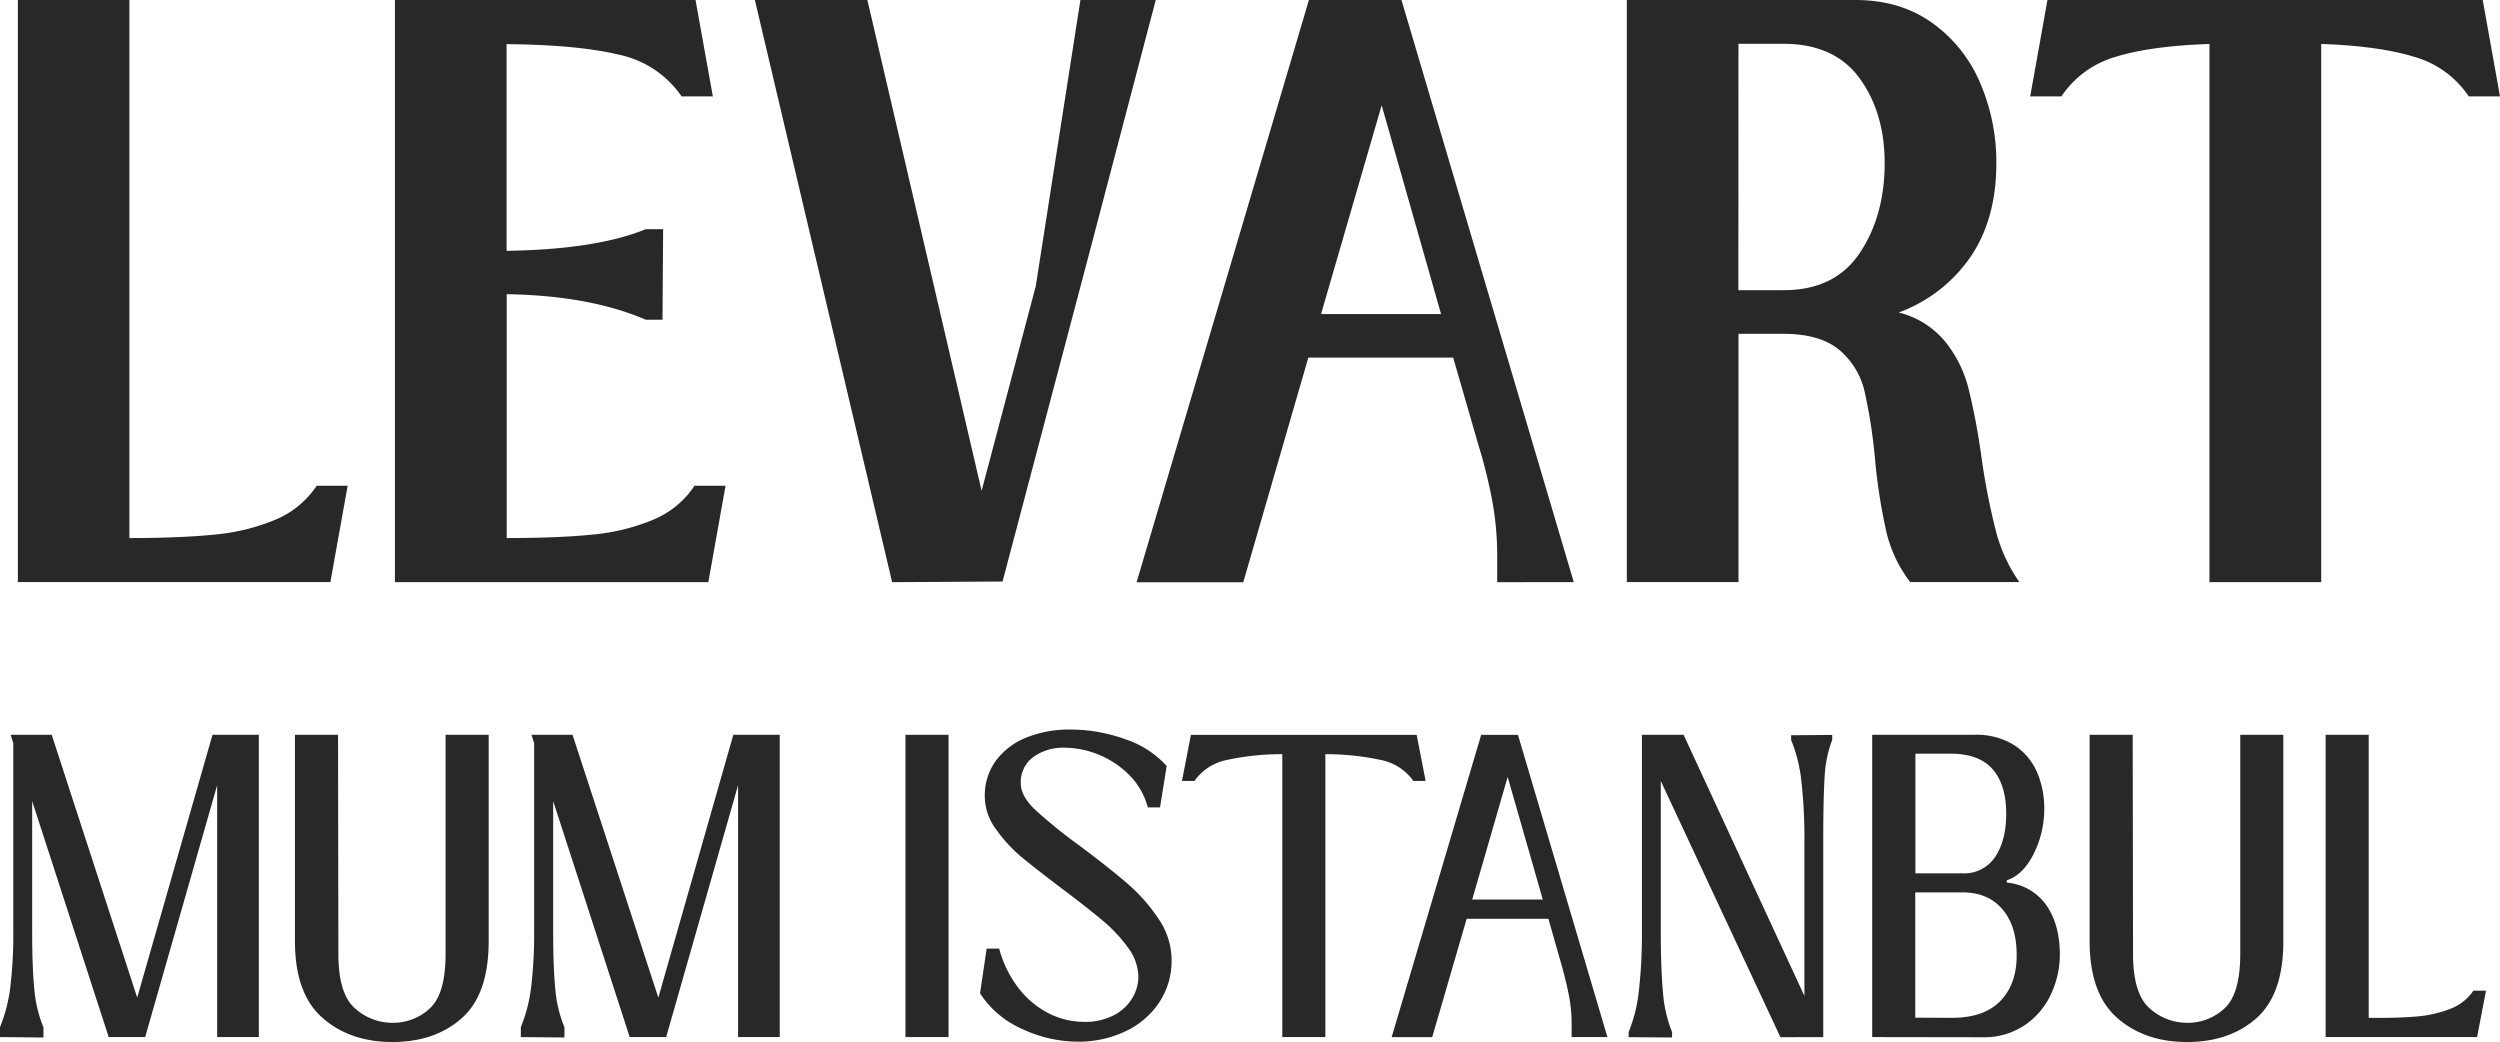 <svg xmlns="http://www.w3.org/2000/svg" viewBox="0 0 600 250.09"><title>LEvart_LogoSon</title><path d="M83.44,116.57l-4.15,23.13h-75V0H31.05V129.13q12.41,0,20.53-.84A49.55,49.55,0,0,0,66,124.77a22.11,22.11,0,0,0,10-8.19Zm90.69,0L170,139.71H94.78V0h72.15l4.15,23.13h-7.5a24.3,24.3,0,0,0-15-10q-9.73-2.36-27-2.54V60.2Q143,59.89,155,55h4.15L159,76.74h-4q-13.48-5.82-33.39-6.13v58.52q12.56,0,20.68-.84a49.51,49.51,0,0,0,14.4-3.52,22.11,22.11,0,0,0,10-8.19Zm66.48,23-26.5.15L181.17,0h27l27.42,117.8,13-49.16L259.3,0h18.08L262.06,58.36Zm137.1.15H359.33v-6.11a73.54,73.54,0,0,0-1.13-13.1,119,119,0,0,0-3.29-13.4l-6.15-21.29H314l-15.62,53.93H272.78L314.14,0h22.21ZM331.6,25.27l-14.55,50.1h28.8ZM455.68,75a21,21,0,0,1,11.18,7,29.56,29.56,0,0,1,5.59,11.26A162.45,162.45,0,0,1,475.59,110,162.1,162.1,0,0,0,479,127.37a37.37,37.37,0,0,0,5.66,12.33h-26.2a31.55,31.55,0,0,1-5.74-12.1A135.68,135.68,0,0,1,450,110.14a125.91,125.91,0,0,0-2.53-16.31,18.33,18.33,0,0,0-6-9.81q-4.6-3.91-13.63-3.91H417.24V139.7H390.44V0h54.83Q456,0,463.65,5.44a33.88,33.88,0,0,1,11.56,14.4,48,48,0,0,1,3.91,19.38q0,13.33-6.2,22.44A35.91,35.91,0,0,1,455.68,75Zm-38.47-5.36h10.88q12.25,0,18.23-8.89t6-21.58q0-12.1-6-20.36t-18.23-8.3H417.23ZM530.27,10.56q-14,.46-22.44,3.06a23.37,23.37,0,0,0-13.08,9.51h-7.5L491.39,0H595.85L600,23.13h-7.5a23.41,23.41,0,0,0-13.1-9.5q-8.5-2.6-22.31-3.08V139.71H530.27Z" style="fill:#282828"/><path d="M51,176.35H62.12V248.9h-10V188.44L34.84,248.9H26.09L7.72,192.26v31.18q0,8.75.52,14a30.78,30.78,0,0,0,2.19,9.11V249L0,248.9v-2.39a37,37,0,0,0,2.47-9.58,106.12,106.12,0,0,0,.72-13.48v-45.1l-.64-2h9.86l20.52,63.08Z" style="fill:#282828"/><path d="M77.39,244.28q-6.6-5.81-6.6-18.37V176.35H81.13l.08,52.58q0,9.62,4,13.08a13.33,13.33,0,0,0,9,3.46,12.81,12.81,0,0,0,8.95-3.46q3.78-3.46,3.78-13.08V176.35h10.34v49.55q0,12.73-6.44,18.45t-16.62,5.73Q84,250.09,77.39,244.28Z" style="fill:#282828"/><path d="M176,176.35h11.14V248.9h-10V188.44L159.88,248.9h-8.75l-18.37-56.63v31.18q0,8.75.52,14a30.79,30.79,0,0,0,2.19,9.11V249L125,248.9v-2.39a37,37,0,0,0,2.47-9.58,106.13,106.13,0,0,0,.72-13.48v-45.1l-.64-2h9.86L158,239.43Z" style="fill:#282828"/><path d="M227.65,248.9H217.31V176.35h10.34Z" style="fill:#282828"/><path d="M245.31,246.95a23.16,23.16,0,0,1-10.1-8.55l1.59-10.74h3a26.68,26.68,0,0,0,4.49,9.27,21.44,21.44,0,0,0,7.2,6.16,18.41,18.41,0,0,0,8.59,2.15,14.82,14.82,0,0,0,7.4-1.67,11.09,11.09,0,0,0,4.34-4.14,10.09,10.09,0,0,0,1.39-5,11.88,11.88,0,0,0-2.43-6.92,34.87,34.87,0,0,0-5.89-6.36q-3.46-2.94-9.59-7.56t-10-7.79a35.27,35.27,0,0,1-6.36-6.92,13.29,13.29,0,0,1-2.59-7.64,14.15,14.15,0,0,1,2.78-8.83,16.87,16.87,0,0,1,7.44-5.49,27.49,27.49,0,0,1,10.14-1.83A38.8,38.8,0,0,1,270,177.39a23.34,23.34,0,0,1,10,6.44l-1.59,9.94h-2.94a17.09,17.09,0,0,0-4.41-7.72,22.26,22.26,0,0,0-15.47-6.6,12.36,12.36,0,0,0-7.6,2.23,7.47,7.47,0,0,0-3,6.36q0,3,3.42,6.28A119,119,0,0,0,259.15,203q7,5.25,11.37,9a41.71,41.71,0,0,1,7.52,8.51,17.52,17.52,0,0,1,3.14,9.82,18,18,0,0,1-3,10.3,19.8,19.8,0,0,1-8.15,6.92A26,26,0,0,1,258.75,250,31.66,31.66,0,0,1,245.31,246.95Z" style="fill:#282828"/><path d="M307.75,181a62.16,62.16,0,0,0-13.48,1.43,12.46,12.46,0,0,0-7.6,5h-3l2.15-11.06H340l2.15,11.06h-2.94a12.48,12.48,0,0,0-7.64-5A62.79,62.79,0,0,0,318.09,181V248.9H307.75Z" style="fill:#282828"/><path d="M385.78,248.9h-8.59v-3.18a35.11,35.11,0,0,0-.6-6.56q-.6-3.14-1.71-7.2l-3.26-11.45H352l-8.27,28.4H334l21.48-72.54h8.83Zm-23.94-62.44-8.51,29.43h16.94Z" style="fill:#282828"/><path d="M401.29,249l-10.42-.08V247.7a36.48,36.48,0,0,0,2.47-10,121.63,121.63,0,0,0,.72-14.24V176.35h10l29,62.68V201.89a122.46,122.46,0,0,0-.72-14.32,36.46,36.46,0,0,0-2.47-10v-1.11l9.86-.08v1.19a29.27,29.27,0,0,0-1.83,9q-.32,5.17-.32,15.35v47H427.3l-28.71-61.49v36q0,9,.52,14.68a31.73,31.73,0,0,0,2.19,9.59Z" style="fill:#282828"/><path d="M449.33,248.9V176.35h24.58a16.87,16.87,0,0,1,9.47,2.47,14.64,14.64,0,0,1,5.49,6.48,21.58,21.58,0,0,1,1.75,8.71,24,24,0,0,1-2.55,10.94q-2.55,5.05-6.44,6.32v.56a12.92,12.92,0,0,1,9.51,5.45q3.22,4.65,3.22,11.89a22.2,22.2,0,0,1-2.07,9.31A18.21,18.21,0,0,1,486,246a17.48,17.48,0,0,1-10.26,2.94ZM471,209.6a8.86,8.86,0,0,0,7.83-3.94q2.66-3.94,2.66-10.38,0-6.92-3.26-10.66t-10.1-3.74h-8.43V209.6Zm-2.55,34.68q7.71,0,11.65-4.06T484,229.17q0-7-3.46-11t-9.58-4h-11.3v30.07Z" style="fill:#282828"/><path d="M508.11,244.28q-6.6-5.81-6.6-18.37V176.35h10.34l.08,52.58q0,9.62,4,13.08a13.33,13.33,0,0,0,9,3.46,12.81,12.81,0,0,0,8.95-3.46q3.78-3.46,3.78-13.08V176.35H548v49.55q0,12.73-6.44,18.45t-16.62,5.73Q514.71,250.09,508.11,244.28Z" style="fill:#282828"/><path d="M596.64,237.76,594.5,248.9H558.15V176.35h10.34v67.93q6.92.08,11.45-.32a28.49,28.49,0,0,0,8.11-1.83,11.81,11.81,0,0,0,5.57-4.37Z" style="fill:#282828"/></svg>